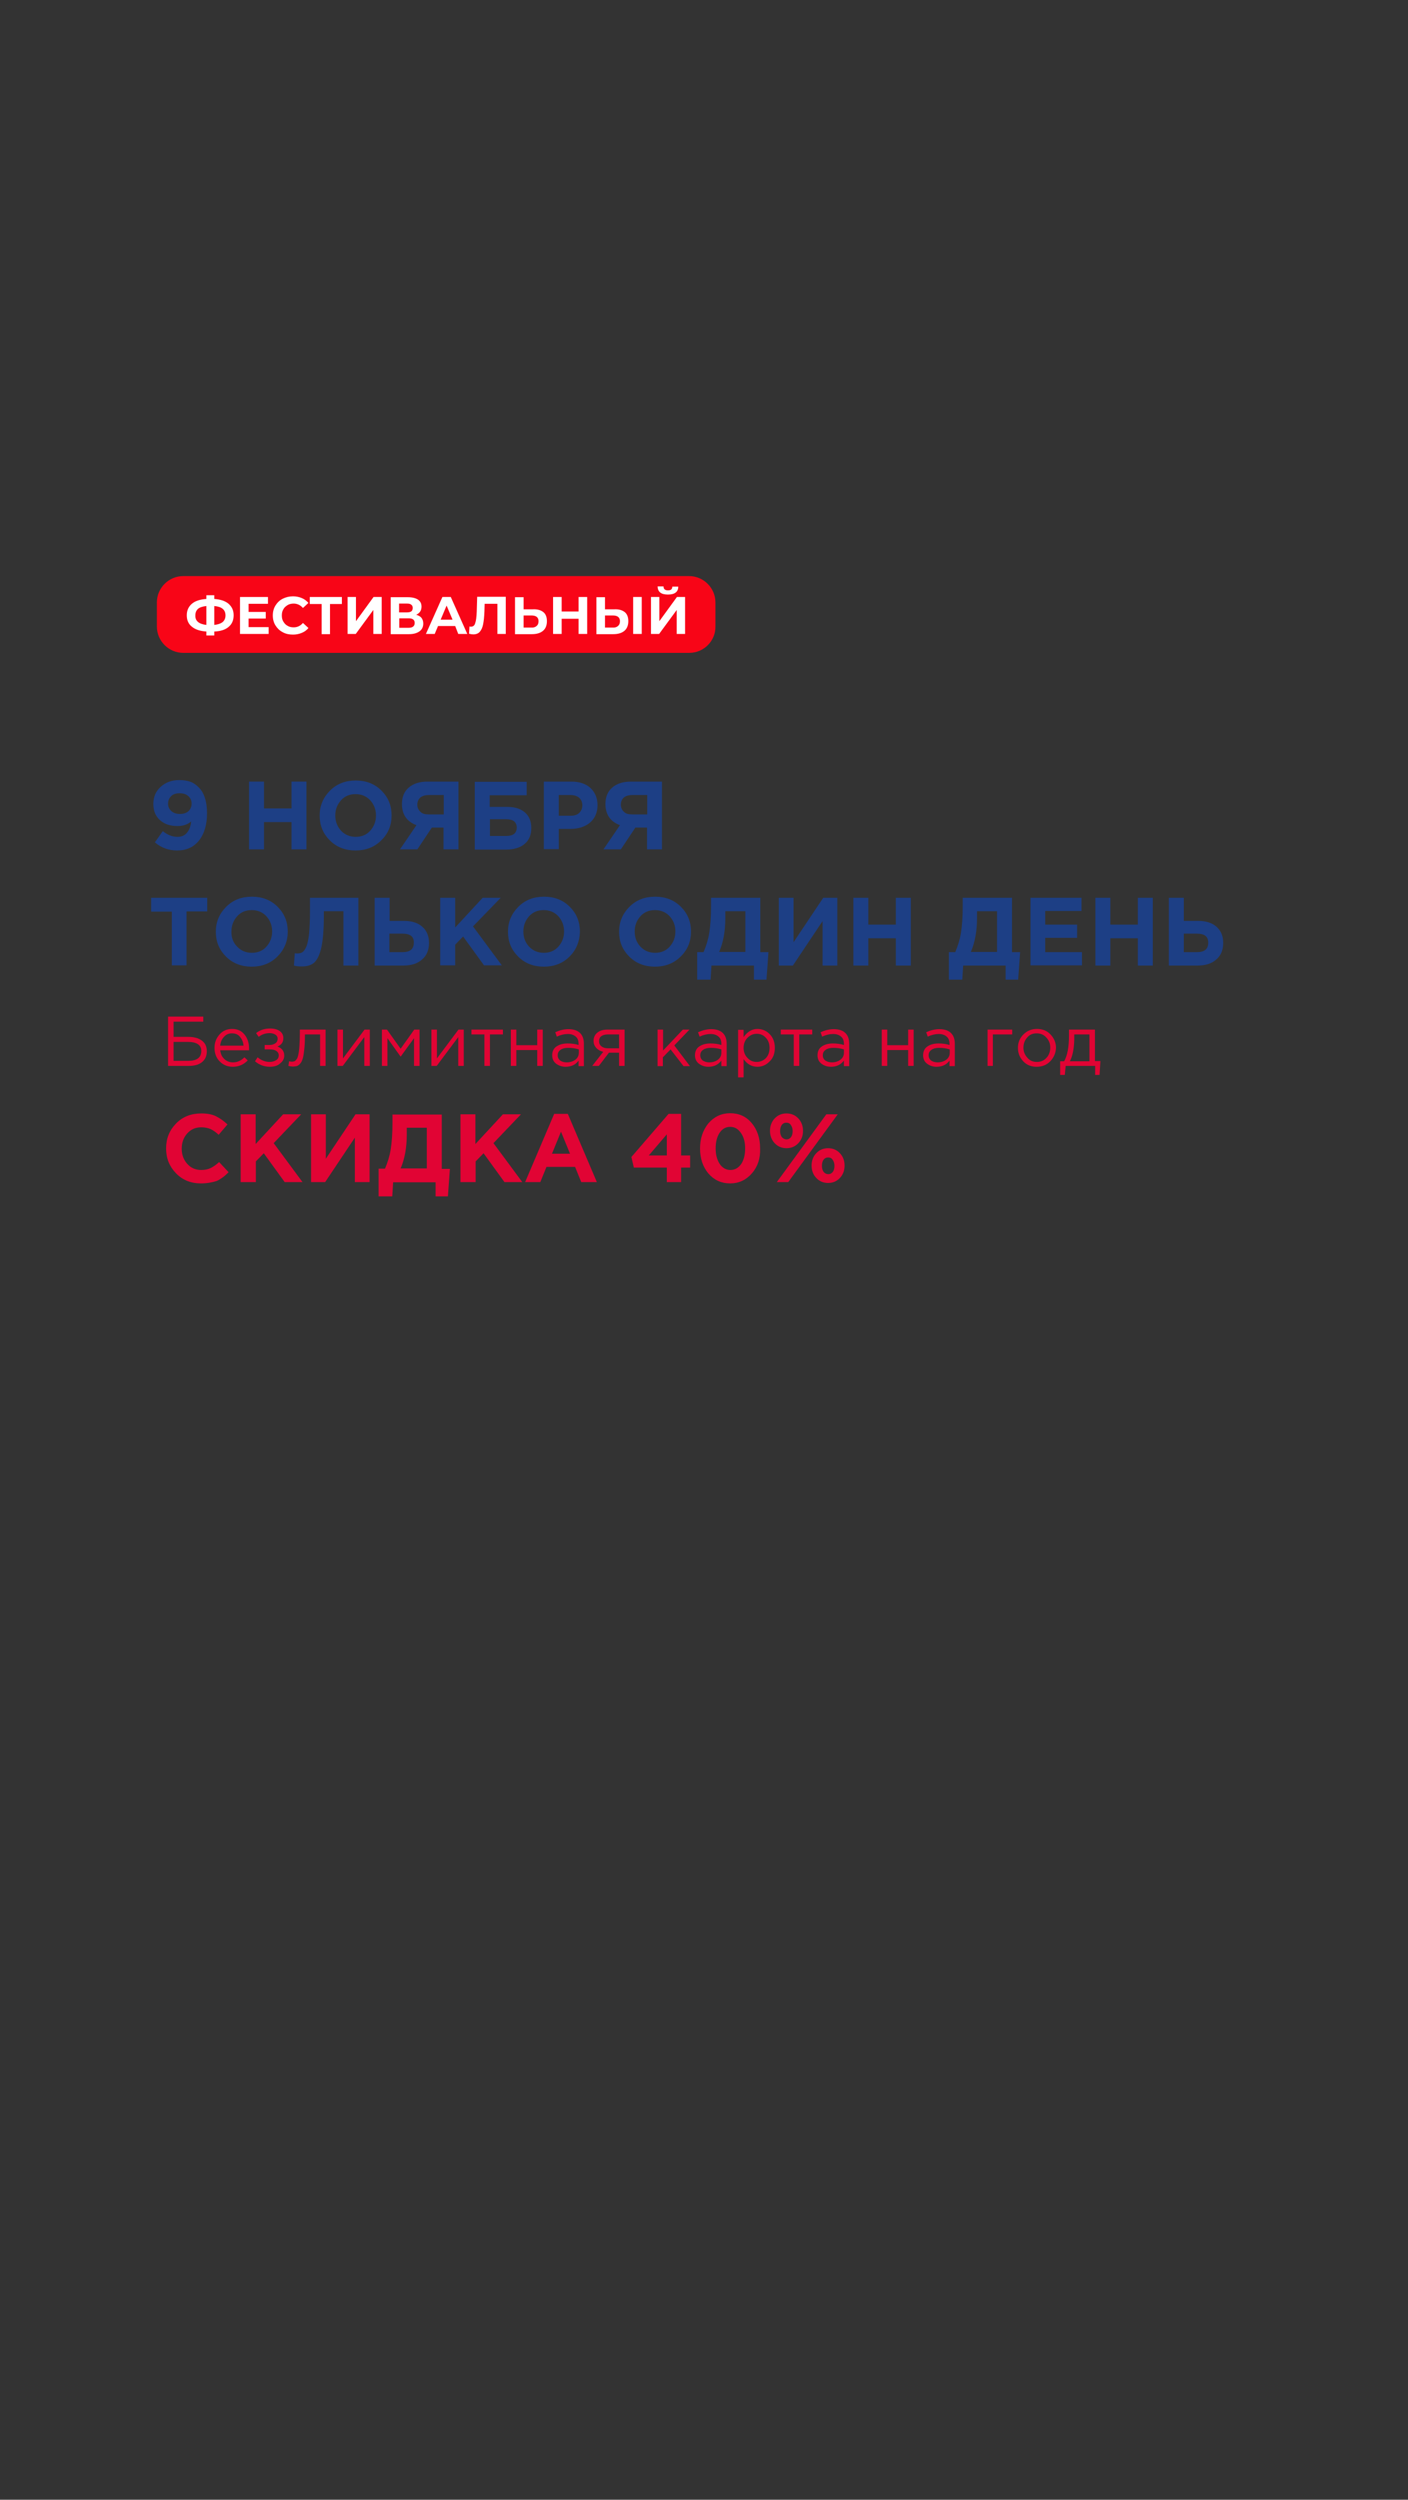 <?xml version="1.0" encoding="utf-8"?>
<!-- Generator: Adobe Illustrator 24.1.2, SVG Export Plug-In . SVG Version: 6.00 Build 0)  -->
<svg version="1.1" id="Слой_1" xmlns="http://www.w3.org/2000/svg" xmlns:xlink="http://www.w3.org/1999/xlink" x="0px" y="0px"
	 viewBox="0 0 640 1136" style="enable-background:new 0 0 640 1136;" xml:space="preserve">
<rect x="0" y="0" width="640" height="1136" fill="#333333" stroke="none"/>
<style type="text/css">
	.st0{opacity:0.34;}
	.st1{fill:#CFCED0;}
	.st2{fill:#1D3F85;}
	.st3{fill-rule:evenodd;clip-rule:evenodd;fill:#C6C5C5;}
	.st4{fill-rule:evenodd;clip-rule:evenodd;fill:#FCEA21;}
	.st5{fill:none;stroke:#1D1E1C;stroke-miterlimit:10;}
	.st6{fill-rule:evenodd;clip-rule:evenodd;}
	.st7{fill:#E4342A;}
	.st8{fill:none;stroke:#1D1E1C;stroke-width:2;stroke-miterlimit:10;stroke-dasharray:11.99,11.99;}
	.st9{clip-path:url(#SVGID_3_);}
	.st10{fill:#E10434;}
	.st11{clip-path:url(#SVGID_4_);}
	.st12{fill-rule:evenodd;clip-rule:evenodd;fill:#E10434;}
	.st13{fill-rule:evenodd;clip-rule:evenodd;fill:#FFFFFF;}
	.st14{fill:#FFFFFF;}
	.st15{fill:#E30234;}
	.st16{fill:#F80517;}
	.st17{clip-path:url(#SVGID_9_);}
	.st18{clip-path:url(#SVGID_10_);}
	.st19{fill:none;stroke:#1D1E1C;stroke-width:2;stroke-miterlimit:10;stroke-dasharray:11.869,11.869;}
	.st20{clip-path:url(#SVGID_11_);}
	.st21{clip-path:url(#SVGID_12_);}
	.st22{fill:#015EF9;}
</style>
<g>
	<g>
		<path class="st2" d="M80.5,386.5c-3.8,0-7.2-1.2-10.1-3.7l3.6-5.1c2.2,1.8,4.4,2.6,6.7,2.6c1.8,0,3.3-0.6,4.3-1.9
			c1.1-1.3,1.7-3,1.9-5.1c-1.6,1.4-3.7,2.1-6.2,2.1c-3.4,0-6-0.9-8-2.7c-2-1.8-3-4.2-3-7.4c0-3.1,1.1-5.7,3.3-7.7
			c2.2-2,5-3.1,8.5-3.1c2,0,3.7,0.3,5.1,0.8c1.4,0.5,2.6,1.4,3.8,2.6c2.4,2.4,3.7,6.3,3.7,11.7c0,5.1-1.2,9.2-3.5,12.2
			C88.1,385,84.8,386.5,80.5,386.5z M77.9,368.6c1,0.9,2.3,1.3,3.9,1.3s2.9-0.4,3.9-1.3c0.9-0.9,1.4-2,1.4-3.4
			c0-1.4-0.5-2.5-1.5-3.4s-2.3-1.3-4-1.3c-1.6,0-2.9,0.4-3.8,1.3c-0.9,0.9-1.4,2-1.4,3.5C76.4,366.6,76.9,367.7,77.9,368.6z"/>
		<path class="st2" d="M113.2,386v-30.8h6.8v12.2h12.5v-12.2h6.8V386h-6.8v-12.4H120V386H113.2z"/>
		<path class="st2" d="M173.3,381.9c-3.1,3.1-7,4.6-11.7,4.6c-4.7,0-8.6-1.5-11.7-4.6s-4.6-6.8-4.6-11.3c0-4.4,1.6-8.2,4.7-11.3
			c3.1-3.1,7-4.6,11.7-4.6c4.7,0,8.6,1.5,11.7,4.6c3.1,3.1,4.6,6.8,4.6,11.3C178,375,176.5,378.8,173.3,381.9z M155,377.5
			c1.8,1.9,4,2.8,6.7,2.8c2.7,0,4.9-0.9,6.6-2.8c1.7-1.9,2.6-4.2,2.6-6.9c0-2.7-0.9-5-2.6-6.9c-1.8-1.9-4-2.8-6.7-2.8
			s-4.9,0.9-6.6,2.8c-1.7,1.9-2.6,4.2-2.6,6.9C152.4,373.3,153.3,375.6,155,377.5z"/>
		<path class="st2" d="M208.4,355.2V386h-6.8v-9.9h-5.3l-6.6,9.9h-7.9l7.5-11c-4.4-1.6-6.6-4.9-6.6-9.6c0-3.2,1-5.7,3.1-7.5
			c2.1-1.8,4.9-2.7,8.5-2.7H208.4z M194.8,370.1h6.9v-8.8h-6.7c-1.7,0-3,0.4-3.9,1.1c-0.9,0.8-1.4,1.9-1.4,3.3
			c0,1.3,0.5,2.4,1.4,3.2C191.9,369.8,193.2,370.1,194.8,370.1z"/>
		<path class="st2" d="M222.6,361.3v5.4h8.1c3.4,0,6.1,0.9,8,2.6s2.8,4,2.8,7c0,3.1-1,5.5-3,7.2c-2,1.7-4.8,2.6-8.4,2.6h-14.3v-30.8
			h23.6v6.1H222.6z M230.1,372.3h-7.4v7.6h7.5c3.1,0,4.7-1.3,4.7-3.9C234.8,373.5,233.2,372.3,230.1,372.3z"/>
		<path class="st2" d="M247.2,386v-30.8h12.6c3.6,0,6.5,1,8.6,2.9c2.1,2,3.2,4.6,3.2,7.8c0,3.4-1.2,6.1-3.5,8
			c-2.3,1.9-5.3,2.8-8.9,2.8H254v9.2H247.2z M254,370.7h5.4c1.7,0,3-0.4,3.9-1.3s1.4-2,1.4-3.4c0-1.5-0.5-2.6-1.5-3.5
			c-1-0.8-2.3-1.2-4-1.2H254V370.7z"/>
		<path class="st2" d="M300.9,355.2V386h-6.8v-9.9h-5.3l-6.6,9.9h-7.9l7.5-11c-4.4-1.6-6.6-4.9-6.6-9.6c0-3.2,1-5.7,3.1-7.5
			c2.1-1.8,4.9-2.7,8.5-2.7H300.9z M287.3,370.1h6.9v-8.8h-6.7c-1.7,0-3,0.4-3.9,1.1c-0.9,0.8-1.4,1.9-1.4,3.3
			c0,1.3,0.5,2.4,1.4,3.2C284.4,369.8,285.7,370.1,287.3,370.1z"/>
		<path class="st2" d="M78.1,438.8v-24.5h-9.4V408h25.5v6.2h-9.4v24.5H78.1z"/>
		<path class="st2" d="M126.1,434.7c-3.1,3.1-7,4.6-11.7,4.6c-4.7,0-8.6-1.5-11.7-4.6s-4.6-6.8-4.6-11.3c0-4.4,1.6-8.2,4.7-11.3
			c3.1-3.1,7-4.6,11.7-4.6c4.7,0,8.6,1.5,11.7,4.6c3.1,3.1,4.6,6.8,4.6,11.3C130.8,427.8,129.2,431.6,126.1,434.7z M107.8,430.2
			c1.8,1.9,4,2.8,6.7,2.8c2.7,0,4.9-0.9,6.6-2.8c1.7-1.9,2.6-4.2,2.6-6.9c0-2.7-0.9-5-2.6-6.9c-1.8-1.9-4-2.8-6.7-2.8
			s-4.9,0.9-6.6,2.8c-1.7,1.9-2.6,4.2-2.6,6.9C105.1,426.1,106,428.4,107.8,430.2z"/>
		<path class="st2" d="M140.9,408h22v30.8h-6.8v-24.7h-8.9v2.3c0,6-0.4,10.7-1.1,14c-0.7,3.3-1.8,5.6-3.1,6.9
			c-1.4,1.3-3.3,1.9-5.8,1.9c-1.4,0-2.6-0.1-3.6-0.4l0.4-5.6c0.4,0.1,0.8,0.1,1.1,0.1c1,0,1.8-0.2,2.4-0.6c0.6-0.4,1.2-1.3,1.8-2.6
			c0.5-1.3,0.9-3.2,1.2-5.8c0.2-2.6,0.4-5.9,0.4-9.9V408z"/>
		<path class="st2" d="M170.3,438.8V408h6.8v10.5h6.6c3.5,0,6.3,0.9,8.3,2.7c2,1.8,3,4.2,3,7.3c0,3.2-1,5.7-3.1,7.5
			c-2.1,1.9-4.9,2.8-8.6,2.8H170.3z M183,424.3h-6v8.4h6c3.4,0,5.1-1.4,5.1-4.3C188.2,425.6,186.4,424.3,183,424.3z"/>
		<path class="st2" d="M200.1,438.8V408h6.8v13.5l12.5-13.5h8.2L215,421l13.1,17.7H220l-9.5-13.1l-3.6,3.7v9.4H200.1z"/>
		<path class="st2" d="M258.9,434.7c-3.1,3.1-7,4.6-11.7,4.6c-4.7,0-8.6-1.5-11.7-4.6s-4.6-6.8-4.6-11.3c0-4.4,1.6-8.2,4.7-11.3
			c3.1-3.1,7-4.6,11.7-4.6c4.7,0,8.6,1.5,11.7,4.6c3.1,3.1,4.6,6.8,4.6,11.3C263.5,427.8,262,431.6,258.9,434.7z M240.5,430.2
			c1.8,1.9,4,2.8,6.7,2.8c2.7,0,4.9-0.9,6.6-2.8c1.7-1.9,2.6-4.2,2.6-6.9c0-2.7-0.9-5-2.6-6.9c-1.8-1.9-4-2.8-6.7-2.8
			s-4.9,0.9-6.6,2.8c-1.7,1.9-2.6,4.2-2.6,6.9C237.9,426.1,238.8,428.4,240.5,430.2z"/>
		<path class="st2" d="M309.4,434.7c-3.1,3.1-7,4.6-11.7,4.6c-4.7,0-8.6-1.5-11.7-4.6s-4.6-6.8-4.6-11.3c0-4.4,1.6-8.2,4.7-11.3
			c3.1-3.1,7-4.6,11.7-4.6c4.7,0,8.6,1.5,11.7,4.6c3.1,3.1,4.6,6.8,4.6,11.3C314.1,427.8,312.6,431.6,309.4,434.7z M291.1,430.2
			c1.8,1.9,4,2.8,6.7,2.8c2.7,0,4.9-0.9,6.6-2.8c1.7-1.9,2.6-4.2,2.6-6.9c0-2.7-0.9-5-2.6-6.9c-1.8-1.9-4-2.8-6.7-2.8
			s-4.9,0.9-6.6,2.8c-1.7,1.9-2.6,4.2-2.6,6.9C288.5,426.1,289.4,428.4,291.1,430.2z"/>
		<path class="st2" d="M316.9,445.2v-12.5h2.9c1.2-2.8,2.1-5.7,2.6-8.8c0.5-3.1,0.8-7.2,0.8-12.2V408h22.4v24.7h3.7l-0.9,12.5h-5.7
			v-6.4h-19.3l-0.4,6.4H316.9z M338.8,414.1h-9.1v3.1c0,5.8-0.9,11-2.8,15.4h11.9V414.1z"/>
		<path class="st2" d="M380.6,408v30.8h-6.7v-20.2l-13.5,20.2H354V408h6.7v20.2l13.5-20.2H380.6z"/>
		<path class="st2" d="M387.9,438.8V408h6.8v12.2h12.5V408h6.8v30.8h-6.8v-12.4h-12.5v12.4H387.9z"/>
		<path class="st2" d="M431.3,445.2v-12.5h2.9c1.2-2.8,2.1-5.7,2.6-8.8c0.5-3.1,0.8-7.2,0.8-12.2V408H460v24.7h3.7l-0.9,12.5h-5.7
			v-6.4h-19.3l-0.4,6.4H431.3z M453.2,414.1h-9.1v3.1c0,5.8-0.9,11-2.8,15.4h11.9V414.1z"/>
		<path class="st2" d="M468.4,438.8V408h23.2v6h-16.5v6.2h14.5v6h-14.5v6.5h16.7v6H468.4z"/>
		<path class="st2" d="M497.9,438.8V408h6.8v12.2h12.5V408h6.8v30.8h-6.8v-12.4h-12.5v12.4H497.9z"/>
		<path class="st2" d="M531.3,438.8V408h6.8v10.5h6.6c3.5,0,6.3,0.9,8.3,2.7c2,1.8,3,4.2,3,7.3c0,3.2-1,5.7-3.1,7.5
			c-2.1,1.9-4.9,2.8-8.6,2.8H531.3z M544.1,424.3h-6v8.4h6c3.4,0,5.1-1.4,5.1-4.3C549.2,425.6,547.5,424.3,544.1,424.3z"/>
	</g>
	<g>
		<g>
			<path class="st10" d="M76.4,484.4v-22.4h16v2.3H78.9v6.9h6.6c2.5,0,4.6,0.5,6.1,1.6c1.6,1.1,2.4,2.7,2.4,4.9c0,2.2-0.7,3.8-2.2,5
				c-1.5,1.2-3.5,1.7-6,1.7H76.4z M78.9,482.1h6.7c3.9,0,5.9-1.5,5.9-4.5c0-1.4-0.5-2.4-1.6-3.1s-2.5-1-4.4-1h-6.6V482.1z"/>
			<path class="st10" d="M105.8,484.8c-2.3,0-4.3-0.8-5.9-2.4c-1.6-1.6-2.4-3.7-2.4-6.2c0-2.4,0.8-4.4,2.3-6.1
				c1.5-1.7,3.4-2.5,5.7-2.5c2.4,0,4.2,0.8,5.6,2.5c1.4,1.7,2.1,3.8,2.1,6.3c0,0.3,0,0.6,0,0.9h-13.1c0.2,1.7,0.8,3,1.9,4
				c1.1,1,2.4,1.5,3.9,1.5c2,0,3.7-0.8,5.2-2.3l1.5,1.4C110.8,483.8,108.5,484.8,105.8,484.8z M100.1,475.2h10.6
				c-0.1-1.6-0.7-2.9-1.6-4c-0.9-1.1-2.1-1.6-3.7-1.6c-1.4,0-2.6,0.5-3.6,1.6C100.8,472.3,100.2,473.6,100.1,475.2z"/>
			<path class="st10" d="M122.7,484.8c-2.5,0-4.8-0.8-6.8-2.5l1.2-1.8c1.7,1.4,3.5,2.1,5.5,2.1c1.1,0,2.1-0.3,2.9-0.8
				s1.2-1.2,1.2-2.2c0-0.9-0.4-1.5-1.1-2c-0.7-0.5-1.7-0.7-3.1-0.7h-2.2v-2h2.2c1.1,0,2-0.3,2.7-0.8c0.7-0.5,1-1.2,1-2.1
				c0-0.7-0.3-1.3-1-1.8c-0.7-0.4-1.5-0.7-2.6-0.7c-2,0-3.6,0.6-5,1.7l-1.2-1.7c1.8-1.4,3.9-2.1,6.4-2.1c1.8,0,3.3,0.4,4.4,1.2
				c1.1,0.8,1.6,1.9,1.6,3.2c0,1.8-0.9,3.1-2.7,3.8c2,0.7,3.1,2.1,3.1,4.1c0,1.4-0.6,2.6-1.8,3.5
				C126.3,484.3,124.7,484.8,122.7,484.8z"/>
			<path class="st10" d="M133.1,484.7c-0.6,0-1.3-0.1-2-0.3l0.3-2.1c0.5,0.1,0.9,0.2,1.2,0.2c0.5,0,0.9-0.1,1.2-0.2
				c0.3-0.1,0.6-0.4,1-0.9c0.4-0.5,0.6-1.2,0.8-2.1c0.2-0.9,0.4-2.2,0.5-3.9c0.1-1.7,0.2-3.7,0.2-6.1v-1.4h11.7v16.5h-2.5v-14.3
				h-6.9v0.4c0,2.5-0.1,4.7-0.3,6.4c-0.2,1.8-0.4,3.2-0.7,4.2c-0.3,1-0.7,1.8-1.2,2.3c-0.5,0.6-1,0.9-1.5,1.1
				C134.4,484.6,133.8,484.7,133.1,484.7z"/>
			<path class="st10" d="M153.4,484.4v-16.5h2.5V481l9.8-13.1h2.4v16.5h-2.5v-13.1l-9.8,13.1H153.4z"/>
			<path class="st10" d="M173.6,484.4v-16.5h2.3l6.2,8.7l6.2-8.7h2.4v16.5h-2.5v-12.6l-6.1,8.4l-6-8.4v12.6H173.6z"/>
			<path class="st10" d="M196.1,484.4v-16.5h2.5V481l9.8-13.1h2.4v16.5h-2.5v-13.1l-9.8,13.1H196.1z"/>
			<path class="st10" d="M220.2,484.4v-14.3h-5.9v-2.2h14.3v2.2h-5.9v14.3H220.2z"/>
			<path class="st10" d="M232.2,484.4v-16.5h2.5v7.1h9.5v-7.1h2.5v16.5h-2.5v-7.2h-9.5v7.2H232.2z"/>
			<path class="st10" d="M257.1,484.8c-1.7,0-3.1-0.5-4.3-1.4c-1.2-0.9-1.8-2.2-1.8-3.8c0-1.7,0.6-3.1,1.9-4c1.3-0.9,3-1.4,5.1-1.4
				c1.7,0,3.4,0.2,5,0.7v-0.5c0-1.4-0.4-2.6-1.3-3.3c-0.9-0.8-2.1-1.2-3.6-1.2c-1.6,0-3.3,0.4-5,1.2l-0.7-2c2-0.9,4-1.4,6-1.4
				c2.3,0,4.1,0.6,5.3,1.8c1.2,1.2,1.7,2.8,1.7,4.9v10.1H263V482C261.6,483.9,259.6,484.8,257.1,484.8z M257.6,482.8
				c1.5,0,2.8-0.4,3.9-1.2c1.1-0.8,1.6-1.9,1.6-3.2v-1.5c-1.6-0.5-3.2-0.7-4.8-0.7c-1.5,0-2.7,0.3-3.5,0.9c-0.9,0.6-1.3,1.4-1.3,2.5
				c0,1,0.4,1.8,1.2,2.4C255.4,482.5,256.4,482.8,257.6,482.8z"/>
			<path class="st10" d="M269.2,484.4l5-6.4c-1.3-0.3-2.4-0.9-3.2-1.8c-0.8-0.9-1.2-1.9-1.2-3.2c0-1.5,0.6-2.8,1.7-3.7
				c1.1-0.9,2.6-1.4,4.6-1.4h7.8v16.5h-2.5v-6h-4.6c-0.2,0.3-0.9,1.1-2,2.6c-1.1,1.5-2,2.6-2.6,3.4H269.2z M276.3,476.4h5.1v-6.3
				h-5.2c-1.2,0-2.2,0.3-2.9,0.8s-1,1.3-1,2.3c0,1,0.4,1.8,1.1,2.3C274.1,476.1,275.1,476.4,276.3,476.4z"/>
			<path class="st10" d="M298.9,484.4v-16.5h2.5v9.5l9-9.5h3l-6.9,7.2l7.1,9.4h-2.9l-5.9-7.6l-3.5,3.6v4H298.9z"/>
			<path class="st10" d="M322,484.8c-1.7,0-3.1-0.5-4.3-1.4c-1.2-0.9-1.8-2.2-1.8-3.8c0-1.7,0.6-3.1,1.9-4c1.3-0.9,3-1.4,5.1-1.4
				c1.7,0,3.4,0.2,5,0.7v-0.5c0-1.4-0.4-2.6-1.3-3.3c-0.9-0.8-2.1-1.2-3.6-1.2c-1.6,0-3.3,0.4-5,1.2l-0.7-2c2-0.9,4-1.4,6-1.4
				c2.3,0,4.1,0.6,5.3,1.8c1.2,1.2,1.7,2.8,1.7,4.9v10.1h-2.4V482C326.4,483.9,324.5,484.8,322,484.8z M322.4,482.8
				c1.5,0,2.8-0.4,3.9-1.2c1.1-0.8,1.6-1.9,1.6-3.2v-1.5c-1.6-0.5-3.2-0.7-4.8-0.7c-1.5,0-2.7,0.3-3.5,0.9c-0.9,0.6-1.3,1.4-1.3,2.5
				c0,1,0.4,1.8,1.2,2.4C320.3,482.5,321.3,482.8,322.4,482.8z"/>
			<path class="st10" d="M335.5,489.6v-21.6h2.5v3.3c1.7-2.4,3.8-3.7,6.3-3.7c2.1,0,4,0.8,5.5,2.3c1.6,1.6,2.4,3.7,2.4,6.3
				c0,2.6-0.8,4.7-2.4,6.2c-1.6,1.6-3.4,2.4-5.5,2.4c-2.6,0-4.7-1.2-6.3-3.5v8.3H335.5z M343.9,482.6c1.7,0,3-0.6,4.2-1.7
				c1.1-1.2,1.7-2.7,1.7-4.7c0-1.9-0.6-3.4-1.7-4.6c-1.1-1.2-2.5-1.8-4.1-1.8c-1.6,0-3,0.6-4.2,1.8c-1.2,1.2-1.8,2.7-1.8,4.6
				s0.6,3.4,1.8,4.6C340.9,482,342.3,482.6,343.9,482.6z"/>
			<path class="st10" d="M360.8,484.4v-14.3h-5.9v-2.2h14.3v2.2h-5.9v14.3H360.8z"/>
			<path class="st10" d="M377.7,484.8c-1.7,0-3.1-0.5-4.3-1.4c-1.2-0.9-1.8-2.2-1.8-3.8c0-1.7,0.6-3.1,1.9-4c1.3-0.9,3-1.4,5.1-1.4
				c1.7,0,3.4,0.2,5,0.7v-0.5c0-1.4-0.4-2.6-1.3-3.3c-0.9-0.8-2.1-1.2-3.6-1.2c-1.6,0-3.3,0.4-5,1.2l-0.7-2c2-0.9,4-1.4,6-1.4
				c2.3,0,4.1,0.6,5.3,1.8c1.2,1.2,1.7,2.8,1.7,4.9v10.1h-2.4V482C382.1,483.9,380.2,484.8,377.7,484.8z M378.1,482.8
				c1.5,0,2.8-0.4,3.9-1.2c1.1-0.8,1.6-1.9,1.6-3.2v-1.5c-1.6-0.5-3.2-0.7-4.8-0.7c-1.5,0-2.7,0.3-3.5,0.9c-0.9,0.6-1.3,1.4-1.3,2.5
				c0,1,0.4,1.8,1.2,2.4C376,482.5,377,482.8,378.1,482.8z"/>
			<path class="st10" d="M400.8,484.4v-16.5h2.5v7.1h9.5v-7.1h2.5v16.5h-2.5v-7.2h-9.5v7.2H400.8z"/>
			<path class="st10" d="M425.7,484.8c-1.7,0-3.1-0.5-4.3-1.4c-1.2-0.9-1.8-2.2-1.8-3.8c0-1.7,0.6-3.1,1.9-4c1.3-0.9,3-1.4,5.1-1.4
				c1.7,0,3.4,0.2,5,0.7v-0.5c0-1.4-0.4-2.6-1.3-3.3c-0.9-0.8-2.1-1.2-3.6-1.2c-1.6,0-3.3,0.4-5,1.2l-0.7-2c2-0.9,4-1.4,6-1.4
				c2.3,0,4.1,0.6,5.3,1.8c1.2,1.2,1.7,2.8,1.7,4.9v10.1h-2.4V482C430.2,483.9,428.2,484.8,425.7,484.8z M426.2,482.8
				c1.5,0,2.8-0.4,3.9-1.2c1.1-0.8,1.6-1.9,1.6-3.2v-1.5c-1.6-0.5-3.2-0.7-4.8-0.7c-1.5,0-2.7,0.3-3.5,0.9c-0.9,0.6-1.3,1.4-1.3,2.5
				c0,1,0.4,1.8,1.2,2.4C424,482.5,425,482.8,426.2,482.8z"/>
			<path class="st10" d="M448.9,484.4v-16.5h11.2v2.2h-8.8v14.3H448.9z"/>
			<path class="st10" d="M477.4,482.3c-1.7,1.7-3.7,2.5-6.2,2.5s-4.5-0.8-6.1-2.5c-1.6-1.7-2.4-3.7-2.4-6.1c0-2.4,0.8-4.4,2.5-6.1
				s3.7-2.5,6.2-2.5c2.4,0,4.5,0.8,6.1,2.5c1.6,1.7,2.5,3.7,2.5,6.1C479.9,478.6,479,480.6,477.4,482.3z M471.3,482.6
				c1.8,0,3.2-0.6,4.4-1.9c1.1-1.2,1.7-2.8,1.7-4.6c0-1.8-0.6-3.3-1.8-4.6c-1.2-1.3-2.6-1.9-4.4-1.9c-1.8,0-3.2,0.6-4.3,1.9
				c-1.1,1.2-1.7,2.8-1.7,4.6c0,1.8,0.6,3.3,1.8,4.6C468.1,482,469.5,482.6,471.3,482.6z"/>
			<path class="st10" d="M481.9,488.6v-6.3h1.8c1.5-2.7,2.2-6.5,2.2-11.5v-2.9h11.8v14.3h2.5l-0.4,6.3h-2v-4.1h-13.4l-0.4,4.1H481.9
				z M486.3,482.3h8.9v-12.2h-6.9v2.3C488.2,476.5,487.6,479.8,486.3,482.3z"/>
			<path class="st10" d="M91.3,537.8c-4.5,0-8.3-1.5-11.3-4.6c-3-3.1-4.5-6.8-4.5-11.3c0-4.5,1.5-8.2,4.5-11.3
				c3-3.1,6.9-4.6,11.5-4.6c2.7,0,4.9,0.4,6.7,1.3c1.8,0.9,3.5,2.1,5.2,3.7l-4,4.7c-1.3-1.2-2.6-2.1-3.7-2.6
				c-1.2-0.5-2.6-0.8-4.2-0.8c-2.6,0-4.7,0.9-6.4,2.8c-1.7,1.9-2.5,4.2-2.5,6.9c0,2.7,0.8,5,2.5,6.9c1.7,1.9,3.8,2.8,6.4,2.8
				c1.6,0,3.1-0.3,4.3-0.9c1.2-0.6,2.5-1.5,3.8-2.7l4.3,4.6c-1.7,1.8-3.5,3.1-5.4,4C96.6,537.3,94.2,537.8,91.3,537.8z"/>
			<path class="st10" d="M109.4,537.2v-30.8h6.8v13.5l12.5-13.5h8.2l-12.5,13.1l13.1,17.7h-8.1l-9.5-13.1l-3.6,3.7v9.4H109.4z"/>
			<path class="st10" d="M168,506.4v30.8h-6.7V517l-13.5,20.2h-6.4v-30.8h6.7v20.2l13.5-20.2H168z"/>
			<path class="st10" d="M172.1,543.6v-12.5h2.9c1.2-2.8,2.1-5.7,2.6-8.8c0.5-3.1,0.8-7.2,0.8-12.2v-3.6h22.4v24.7h3.7l-0.9,12.5
				H198v-6.4h-19.3l-0.4,6.4H172.1z M194,512.5h-9.1v3.1c0,5.8-0.9,11-2.8,15.4H194V512.5z"/>
			<path class="st10" d="M209.3,537.2v-30.8h6.8v13.5l12.5-13.5h8.2l-12.5,13.1l13.1,17.7h-8.1l-9.5-13.1l-3.6,3.7v9.4H209.3z"/>
			<path class="st10" d="M238.7,537.2l13.2-31h6.2l13.2,31h-7.1l-2.8-6.9h-13l-2.8,6.9H238.7z M250.9,524.3h8.2l-4.1-10L250.9,524.3
				z"/>
			<path class="st10" d="M303.1,537.2v-6.6h-15l-1.1-4.8l16.9-19.6h5.7v18.9h4.1v5.5h-4.1v6.6H303.1z M294.9,525.1h8.2v-9.6
				L294.9,525.1z"/>
			<path class="st10" d="M341.8,533.2c-2.6,3-5.9,4.6-9.9,4.6s-7.3-1.5-9.9-4.5c-2.5-3-3.8-6.8-3.8-11.4c0-4.5,1.3-8.3,3.8-11.4
				c2.6-3,5.9-4.6,9.9-4.6c4,0,7.3,1.5,9.8,4.5c2.5,3,3.8,6.8,3.8,11.4C345.7,526.4,344.4,530.2,341.8,533.2z M327.1,528.9
				c1.2,1.8,2.9,2.8,4.9,2.8s3.6-0.9,4.9-2.7c1.2-1.8,1.8-4.2,1.8-7.1c0-2.8-0.6-5.2-1.9-7c-1.3-1.9-2.9-2.8-4.9-2.8
				c-2,0-3.6,0.9-4.8,2.7c-1.2,1.8-1.8,4.2-1.8,7.1C325.3,524.7,325.9,527,327.1,528.9z"/>
			<path class="st10" d="M362.9,519.5c-1.4,1.5-3.2,2.3-5.4,2.3s-4-0.8-5.4-2.3c-1.4-1.5-2.1-3.4-2.1-5.6c0-2.2,0.7-4.1,2.1-5.6
				c1.4-1.5,3.2-2.3,5.4-2.3c2.2,0,4,0.8,5.4,2.3c1.4,1.5,2.1,3.4,2.1,5.6C365,516.2,364.3,518,362.9,519.5z M353.1,537.2l22.5-30.8
				h5.2l-22.5,30.8H353.1z M357.5,517.8c0.9,0,1.6-0.4,2.1-1.1c0.5-0.7,0.7-1.7,0.7-2.7c0-1.1-0.3-2-0.8-2.7
				c-0.5-0.8-1.2-1.1-2.1-1.1c-0.9,0-1.6,0.4-2.1,1.1s-0.7,1.7-0.7,2.8c0,1.1,0.3,2,0.8,2.7C356,517.4,356.7,517.8,357.5,517.8z
				 M381.8,535.3c-1.4,1.5-3.2,2.3-5.4,2.3s-4-0.8-5.4-2.3c-1.4-1.5-2.1-3.4-2.1-5.6c0-2.2,0.7-4.1,2.1-5.6c1.4-1.5,3.2-2.3,5.4-2.3
				s4,0.8,5.4,2.3c1.4,1.5,2.1,3.4,2.1,5.6C383.9,531.9,383.2,533.8,381.8,535.3z M376.5,533.6c0.9,0,1.6-0.4,2.1-1.1
				c0.5-0.7,0.7-1.7,0.7-2.7c0-1.1-0.3-2-0.8-2.7c-0.5-0.8-1.2-1.1-2.1-1.1c-0.9,0-1.6,0.4-2.1,1.1c-0.5,0.7-0.7,1.7-0.7,2.8
				c0,1.1,0.3,2,0.8,2.7C374.9,533.2,375.6,533.6,376.5,533.6z"/>
		</g>
	</g>
	<g>
		<g>
			<g>
				<path class="st16" d="M313.3,296.7H83.3c-6.6,0-12-5.4-12-12v-10.9c0-6.6,5.4-12,12-12h229.9c6.6,0,12,5.4,12,12v10.9
					C325.3,291.3,319.9,296.7,313.3,296.7z"/>
			</g>
		</g>
	</g>
	<g>
		<path class="st14" d="M103.9,284.9c-1.5,1.3-3.7,2-6.5,2.1v1.8h-3.6V287c-2.9-0.2-5-0.9-6.6-2.2s-2.3-3-2.3-5.2
			c0-2.2,0.8-3.9,2.3-5.2c1.5-1.3,3.7-2,6.6-2.2v-1.7h3.6v1.7c2.8,0.2,5,0.9,6.5,2.2s2.3,3,2.3,5.2
			C106.2,281.9,105.4,283.7,103.9,284.9z M93.8,284v-8.6c-1.7,0.2-3,0.6-3.8,1.3s-1.2,1.7-1.2,3C88.7,282.2,90.4,283.6,93.8,284z
			 M101.2,282.7c0.8-0.7,1.3-1.7,1.3-3c0-2.6-1.7-4-5.1-4.3v8.6C99.1,283.8,100.3,283.4,101.2,282.7z"/>
		<path class="st14" d="M122.1,285v3.1h-13v-16.8h12.7v3.1H113v3.7h7.8v3H113v3.9H122.1z"/>
		<path class="st14" d="M128.5,287.3c-1.4-0.7-2.5-1.8-3.3-3.1c-0.8-1.3-1.2-2.8-1.2-4.5s0.4-3.2,1.2-4.5s1.9-2.4,3.3-3.1
			c1.4-0.7,2.9-1.1,4.7-1.1c1.5,0,2.8,0.3,4,0.8s2.2,1.3,3,2.2l-2.5,2.3c-1.1-1.3-2.6-2-4.2-2c-1,0-2,0.2-2.8,0.7
			c-0.8,0.5-1.5,1.1-1.9,1.9c-0.5,0.8-0.7,1.7-0.7,2.8s0.2,2,0.7,2.8s1.1,1.5,1.9,1.9c0.8,0.5,1.7,0.7,2.8,0.7c1.7,0,3.1-0.7,4.2-2
			l2.5,2.3c-0.8,1-1.8,1.7-3,2.2c-1.2,0.5-2.5,0.8-4,0.8C131.5,288.4,129.9,288.1,128.5,287.3z"/>
		<path class="st14" d="M155.4,274.5H150v13.7h-3.8v-13.7h-5.4v-3.2h14.6V274.5z"/>
		<path class="st14" d="M157.9,271.3h3.9v11l8-11h3.7v16.8h-3.8v-10.9l-8,10.9h-3.7V271.3z"/>
		<path class="st14" d="M191.6,280.8c0.5,0.7,0.8,1.5,0.8,2.6c0,1.5-0.6,2.7-1.7,3.5c-1.1,0.8-2.7,1.3-4.8,1.3h-8.3v-16.8h7.8
			c2,0,3.5,0.4,4.6,1.1c1.1,0.8,1.6,1.8,1.6,3.2c0,0.8-0.2,1.6-0.6,2.2c-0.4,0.6-1,1.1-1.8,1.5C190.3,279.7,191.1,280.2,191.6,280.8
			z M181.5,278.3h3.6c0.9,0,1.5-0.2,1.9-0.5c0.4-0.3,0.6-0.9,0.6-1.5c0-0.7-0.2-1.2-0.7-1.5c-0.4-0.4-1.1-0.5-1.9-0.5h-3.6V278.3z
			 M188.5,283.1c0-1.4-0.9-2.1-2.7-2.1h-4.3v4.3h4.3C187.6,285.3,188.5,284.5,188.5,283.1z"/>
		<path class="st14" d="M206.9,284.5h-7.8l-1.5,3.6h-4l7.5-16.8h3.8l7.5,16.8h-4.1L206.9,284.5z M205.7,281.6l-2.7-6.4l-2.7,6.4
			H205.7z"/>
		<path class="st14" d="M229.9,271.3v16.8h-3.8v-13.7h-5.8l-0.1,3.5c-0.1,2.4-0.3,4.3-0.6,5.8s-0.8,2.6-1.5,3.4
			c-0.7,0.8-1.7,1.2-3,1.2c-0.5,0-1.2-0.1-1.9-0.3l0.2-3.3c0.2,0.1,0.4,0.1,0.7,0.1c0.9,0,1.6-0.5,1.9-1.6c0.4-1.1,0.6-2.8,0.7-5.2
			l0.2-6.8H229.9z"/>
		<path class="st14" d="M247,278.2c1.1,0.9,1.6,2.3,1.6,4.1c0,1.9-0.6,3.4-1.8,4.4c-1.2,1-2.9,1.5-5.1,1.5h-7.6v-16.8h3.9v5.5h4.3
			C244.3,276.8,245.9,277.3,247,278.2z M243.9,284.5c0.6-0.5,0.9-1.2,0.9-2.2c0-1.7-1.1-2.6-3.2-2.6H238v5.5h3.5
			C242.5,285.3,243.3,285,243.9,284.5z"/>
		<path class="st14" d="M266.9,271.3v16.8H263v-6.9h-7.7v6.9h-3.9v-16.8h3.9v6.6h7.7v-6.6H266.9z"/>
		<path class="st14" d="M284,278.2c1.1,0.9,1.6,2.3,1.6,4.1c0,1.9-0.6,3.4-1.8,4.4c-1.2,1-2.9,1.5-5.1,1.5h-7.6v-16.8h3.9v5.5h4.3
			C281.3,276.8,282.9,277.3,284,278.2z M280.9,284.5c0.6-0.5,0.9-1.2,0.9-2.2c0-1.7-1.1-2.6-3.2-2.6H275v5.5h3.5
			C279.5,285.3,280.3,285,280.9,284.5z M287.8,271.3h3.9v16.8h-3.9V271.3z"/>
		<path class="st14" d="M295.8,271.3h3.9v11l8-11h3.7v16.8h-3.8v-10.9l-8,10.9h-3.7V271.3z M298.9,266.5h2.7c0,1.2,0.7,1.8,2,1.8
			c0.6,0,1.1-0.1,1.5-0.4c0.3-0.3,0.5-0.7,0.5-1.3h2.7c0,1.2-0.4,2.1-1.2,2.7c-0.8,0.6-1.9,0.9-3.5,0.9
			C300.5,270.2,299,269,298.9,266.5z"/>
	</g>
</g>
</svg>
